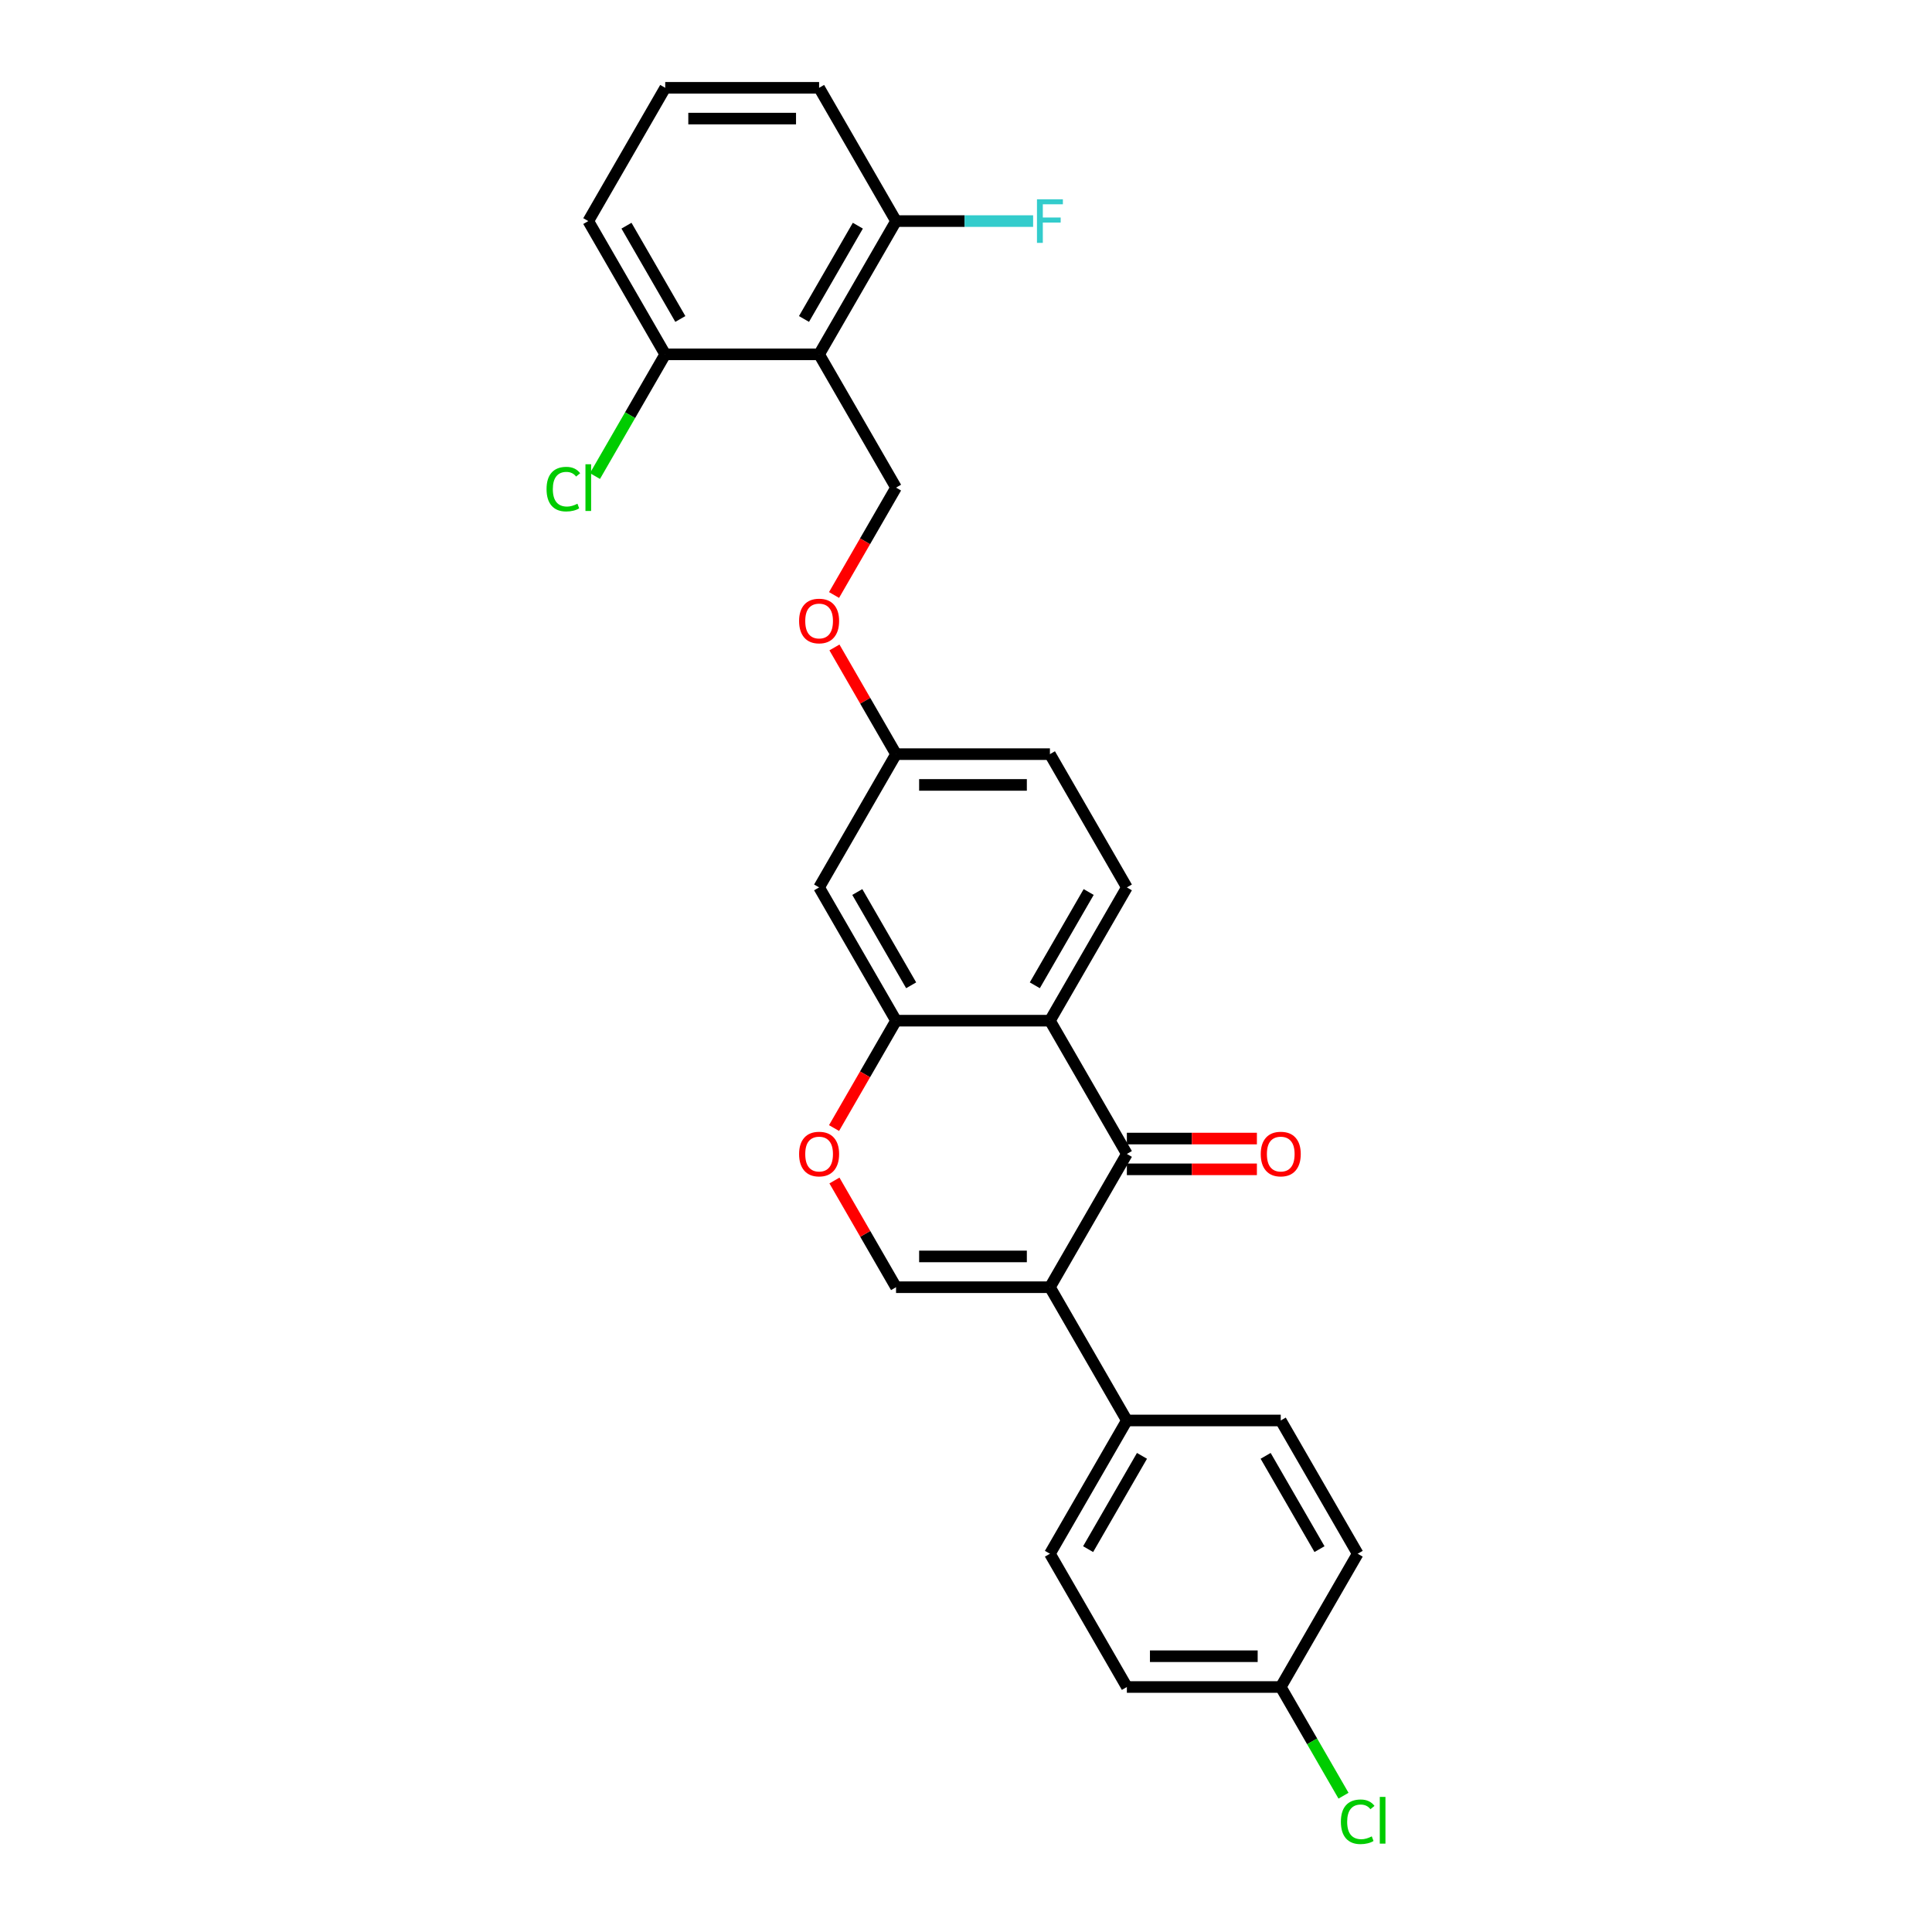 <?xml version='1.0' encoding='iso-8859-1'?>
<svg version='1.1' baseProfile='full'
              xmlns='http://www.w3.org/2000/svg'
                      xmlns:rdkit='http://www.rdkit.org/xml'
                      xmlns:xlink='http://www.w3.org/1999/xlink'
                  xml:space='preserve'
width='1000px' height='1000px' viewBox='0 0 1000 1000'>
<!-- END OF HEADER -->
<rect style='opacity:1.0;fill:#FFFFFF;stroke:none' width='1000' height='1000' x='0' y='0'> </rect>
<path class='bond-0' d='M 543.441,666.256 L 583.265,597.278' style='fill:none;fill-rule:evenodd;stroke:#000000;stroke-width:6px;stroke-linecap:butt;stroke-linejoin:miter;stroke-opacity:1' />
<path class='bond-2' d='M 543.441,666.256 L 463.792,666.256' style='fill:none;fill-rule:evenodd;stroke:#000000;stroke-width:6px;stroke-linecap:butt;stroke-linejoin:miter;stroke-opacity:1' />
<path class='bond-2' d='M 531.493,650.326 L 475.739,650.326' style='fill:none;fill-rule:evenodd;stroke:#000000;stroke-width:6px;stroke-linecap:butt;stroke-linejoin:miter;stroke-opacity:1' />
<path class='bond-7' d='M 543.441,666.256 L 583.265,735.234' style='fill:none;fill-rule:evenodd;stroke:#000000;stroke-width:6px;stroke-linecap:butt;stroke-linejoin:miter;stroke-opacity:1' />
<path class='bond-1' d='M 583.265,597.278 L 543.441,528.3' style='fill:none;fill-rule:evenodd;stroke:#000000;stroke-width:6px;stroke-linecap:butt;stroke-linejoin:miter;stroke-opacity:1' />
<path class='bond-10' d='M 583.265,605.243 L 616.917,605.243' style='fill:none;fill-rule:evenodd;stroke:#000000;stroke-width:6px;stroke-linecap:butt;stroke-linejoin:miter;stroke-opacity:1' />
<path class='bond-10' d='M 616.917,605.243 L 650.568,605.243' style='fill:none;fill-rule:evenodd;stroke:#FF0000;stroke-width:6px;stroke-linecap:butt;stroke-linejoin:miter;stroke-opacity:1' />
<path class='bond-10' d='M 583.265,589.313 L 616.917,589.313' style='fill:none;fill-rule:evenodd;stroke:#000000;stroke-width:6px;stroke-linecap:butt;stroke-linejoin:miter;stroke-opacity:1' />
<path class='bond-10' d='M 616.917,589.313 L 650.568,589.313' style='fill:none;fill-rule:evenodd;stroke:#FF0000;stroke-width:6px;stroke-linecap:butt;stroke-linejoin:miter;stroke-opacity:1' />
<path class='bond-8' d='M 543.441,528.3 L 583.265,459.322' style='fill:none;fill-rule:evenodd;stroke:#000000;stroke-width:6px;stroke-linecap:butt;stroke-linejoin:miter;stroke-opacity:1' />
<path class='bond-8' d='M 535.619,509.989 L 563.496,461.704' style='fill:none;fill-rule:evenodd;stroke:#000000;stroke-width:6px;stroke-linecap:butt;stroke-linejoin:miter;stroke-opacity:1' />
<path class='bond-28' d='M 543.441,528.3 L 463.792,528.3' style='fill:none;fill-rule:evenodd;stroke:#000000;stroke-width:6px;stroke-linecap:butt;stroke-linejoin:miter;stroke-opacity:1' />
<path class='bond-5' d='M 463.792,666.256 L 447.848,638.641' style='fill:none;fill-rule:evenodd;stroke:#000000;stroke-width:6px;stroke-linecap:butt;stroke-linejoin:miter;stroke-opacity:1' />
<path class='bond-5' d='M 447.848,638.641 L 431.904,611.026' style='fill:none;fill-rule:evenodd;stroke:#FF0000;stroke-width:6px;stroke-linecap:butt;stroke-linejoin:miter;stroke-opacity:1' />
<path class='bond-3' d='M 423.967,183.41 L 463.792,252.388' style='fill:none;fill-rule:evenodd;stroke:#000000;stroke-width:6px;stroke-linecap:butt;stroke-linejoin:miter;stroke-opacity:1' />
<path class='bond-11' d='M 423.967,183.41 L 463.792,114.433' style='fill:none;fill-rule:evenodd;stroke:#000000;stroke-width:6px;stroke-linecap:butt;stroke-linejoin:miter;stroke-opacity:1' />
<path class='bond-11' d='M 416.145,165.099 L 444.022,116.814' style='fill:none;fill-rule:evenodd;stroke:#000000;stroke-width:6px;stroke-linecap:butt;stroke-linejoin:miter;stroke-opacity:1' />
<path class='bond-12' d='M 423.967,183.41 L 344.318,183.41' style='fill:none;fill-rule:evenodd;stroke:#000000;stroke-width:6px;stroke-linecap:butt;stroke-linejoin:miter;stroke-opacity:1' />
<path class='bond-4' d='M 463.792,528.3 L 447.747,556.091' style='fill:none;fill-rule:evenodd;stroke:#000000;stroke-width:6px;stroke-linecap:butt;stroke-linejoin:miter;stroke-opacity:1' />
<path class='bond-4' d='M 447.747,556.091 L 431.702,583.881' style='fill:none;fill-rule:evenodd;stroke:#FF0000;stroke-width:6px;stroke-linecap:butt;stroke-linejoin:miter;stroke-opacity:1' />
<path class='bond-9' d='M 463.792,528.3 L 423.967,459.322' style='fill:none;fill-rule:evenodd;stroke:#000000;stroke-width:6px;stroke-linecap:butt;stroke-linejoin:miter;stroke-opacity:1' />
<path class='bond-9' d='M 471.614,509.989 L 443.736,461.704' style='fill:none;fill-rule:evenodd;stroke:#000000;stroke-width:6px;stroke-linecap:butt;stroke-linejoin:miter;stroke-opacity:1' />
<path class='bond-6' d='M 463.792,252.388 L 447.747,280.179' style='fill:none;fill-rule:evenodd;stroke:#000000;stroke-width:6px;stroke-linecap:butt;stroke-linejoin:miter;stroke-opacity:1' />
<path class='bond-6' d='M 447.747,280.179 L 431.702,307.969' style='fill:none;fill-rule:evenodd;stroke:#FF0000;stroke-width:6px;stroke-linecap:butt;stroke-linejoin:miter;stroke-opacity:1' />
<path class='bond-15' d='M 583.265,735.234 L 543.441,804.212' style='fill:none;fill-rule:evenodd;stroke:#000000;stroke-width:6px;stroke-linecap:butt;stroke-linejoin:miter;stroke-opacity:1' />
<path class='bond-15' d='M 591.087,753.546 L 563.21,801.83' style='fill:none;fill-rule:evenodd;stroke:#000000;stroke-width:6px;stroke-linecap:butt;stroke-linejoin:miter;stroke-opacity:1' />
<path class='bond-16' d='M 583.265,735.234 L 662.914,735.234' style='fill:none;fill-rule:evenodd;stroke:#000000;stroke-width:6px;stroke-linecap:butt;stroke-linejoin:miter;stroke-opacity:1' />
<path class='bond-17' d='M 583.265,459.322 L 543.441,390.344' style='fill:none;fill-rule:evenodd;stroke:#000000;stroke-width:6px;stroke-linecap:butt;stroke-linejoin:miter;stroke-opacity:1' />
<path class='bond-14' d='M 423.967,459.322 L 463.792,390.344' style='fill:none;fill-rule:evenodd;stroke:#000000;stroke-width:6px;stroke-linecap:butt;stroke-linejoin:miter;stroke-opacity:1' />
<path class='bond-20' d='M 463.792,114.433 L 499.267,114.433' style='fill:none;fill-rule:evenodd;stroke:#000000;stroke-width:6px;stroke-linecap:butt;stroke-linejoin:miter;stroke-opacity:1' />
<path class='bond-20' d='M 499.267,114.433 L 534.743,114.433' style='fill:none;fill-rule:evenodd;stroke:#33CCCC;stroke-width:6px;stroke-linecap:butt;stroke-linejoin:miter;stroke-opacity:1' />
<path class='bond-25' d='M 463.792,114.433 L 423.967,45.455' style='fill:none;fill-rule:evenodd;stroke:#000000;stroke-width:6px;stroke-linecap:butt;stroke-linejoin:miter;stroke-opacity:1' />
<path class='bond-19' d='M 344.318,183.41 L 326.134,214.906' style='fill:none;fill-rule:evenodd;stroke:#000000;stroke-width:6px;stroke-linecap:butt;stroke-linejoin:miter;stroke-opacity:1' />
<path class='bond-19' d='M 326.134,214.906 L 307.951,246.401' style='fill:none;fill-rule:evenodd;stroke:#00CC00;stroke-width:6px;stroke-linecap:butt;stroke-linejoin:miter;stroke-opacity:1' />
<path class='bond-26' d='M 344.318,183.41 L 304.494,114.433' style='fill:none;fill-rule:evenodd;stroke:#000000;stroke-width:6px;stroke-linecap:butt;stroke-linejoin:miter;stroke-opacity:1' />
<path class='bond-26' d='M 352.14,165.099 L 324.263,116.814' style='fill:none;fill-rule:evenodd;stroke:#000000;stroke-width:6px;stroke-linecap:butt;stroke-linejoin:miter;stroke-opacity:1' />
<path class='bond-13' d='M 431.904,335.114 L 447.848,362.729' style='fill:none;fill-rule:evenodd;stroke:#FF0000;stroke-width:6px;stroke-linecap:butt;stroke-linejoin:miter;stroke-opacity:1' />
<path class='bond-13' d='M 447.848,362.729 L 463.792,390.344' style='fill:none;fill-rule:evenodd;stroke:#000000;stroke-width:6px;stroke-linecap:butt;stroke-linejoin:miter;stroke-opacity:1' />
<path class='bond-29' d='M 463.792,390.344 L 543.441,390.344' style='fill:none;fill-rule:evenodd;stroke:#000000;stroke-width:6px;stroke-linecap:butt;stroke-linejoin:miter;stroke-opacity:1' />
<path class='bond-29' d='M 475.739,406.274 L 531.493,406.274' style='fill:none;fill-rule:evenodd;stroke:#000000;stroke-width:6px;stroke-linecap:butt;stroke-linejoin:miter;stroke-opacity:1' />
<path class='bond-22' d='M 543.441,804.212 L 583.265,873.19' style='fill:none;fill-rule:evenodd;stroke:#000000;stroke-width:6px;stroke-linecap:butt;stroke-linejoin:miter;stroke-opacity:1' />
<path class='bond-21' d='M 662.914,735.234 L 702.738,804.212' style='fill:none;fill-rule:evenodd;stroke:#000000;stroke-width:6px;stroke-linecap:butt;stroke-linejoin:miter;stroke-opacity:1' />
<path class='bond-21' d='M 655.092,753.546 L 682.969,801.83' style='fill:none;fill-rule:evenodd;stroke:#000000;stroke-width:6px;stroke-linecap:butt;stroke-linejoin:miter;stroke-opacity:1' />
<path class='bond-18' d='M 662.914,873.19 L 702.738,804.212' style='fill:none;fill-rule:evenodd;stroke:#000000;stroke-width:6px;stroke-linecap:butt;stroke-linejoin:miter;stroke-opacity:1' />
<path class='bond-23' d='M 662.914,873.19 L 679.156,901.323' style='fill:none;fill-rule:evenodd;stroke:#000000;stroke-width:6px;stroke-linecap:butt;stroke-linejoin:miter;stroke-opacity:1' />
<path class='bond-23' d='M 679.156,901.323 L 695.399,929.456' style='fill:none;fill-rule:evenodd;stroke:#00CC00;stroke-width:6px;stroke-linecap:butt;stroke-linejoin:miter;stroke-opacity:1' />
<path class='bond-27' d='M 662.914,873.19 L 583.265,873.19' style='fill:none;fill-rule:evenodd;stroke:#000000;stroke-width:6px;stroke-linecap:butt;stroke-linejoin:miter;stroke-opacity:1' />
<path class='bond-27' d='M 650.967,857.26 L 595.212,857.26' style='fill:none;fill-rule:evenodd;stroke:#000000;stroke-width:6px;stroke-linecap:butt;stroke-linejoin:miter;stroke-opacity:1' />
<path class='bond-24' d='M 344.318,45.455 L 304.494,114.433' style='fill:none;fill-rule:evenodd;stroke:#000000;stroke-width:6px;stroke-linecap:butt;stroke-linejoin:miter;stroke-opacity:1' />
<path class='bond-30' d='M 344.318,45.455 L 423.967,45.455' style='fill:none;fill-rule:evenodd;stroke:#000000;stroke-width:6px;stroke-linecap:butt;stroke-linejoin:miter;stroke-opacity:1' />
<path class='bond-30' d='M 356.266,61.384 L 412.02,61.384' style='fill:none;fill-rule:evenodd;stroke:#000000;stroke-width:6px;stroke-linecap:butt;stroke-linejoin:miter;stroke-opacity:1' />
<path  class='atom-6' d='M 413.613 597.342
Q 413.613 591.926, 416.289 588.899
Q 418.965 585.872, 423.967 585.872
Q 428.969 585.872, 431.645 588.899
Q 434.322 591.926, 434.322 597.342
Q 434.322 602.822, 431.613 605.944
Q 428.905 609.034, 423.967 609.034
Q 418.997 609.034, 416.289 605.944
Q 413.613 602.854, 413.613 597.342
M 423.967 606.486
Q 427.408 606.486, 429.256 604.192
Q 431.136 601.866, 431.136 597.342
Q 431.136 592.913, 429.256 590.683
Q 427.408 588.421, 423.967 588.421
Q 420.526 588.421, 418.647 590.651
Q 416.799 592.882, 416.799 597.342
Q 416.799 601.898, 418.647 604.192
Q 420.526 606.486, 423.967 606.486
' fill='#FF0000'/>
<path  class='atom-11' d='M 652.559 597.342
Q 652.559 591.926, 655.236 588.899
Q 657.912 585.872, 662.914 585.872
Q 667.916 585.872, 670.592 588.899
Q 673.268 591.926, 673.268 597.342
Q 673.268 602.822, 670.56 605.944
Q 667.852 609.034, 662.914 609.034
Q 657.944 609.034, 655.236 605.944
Q 652.559 602.854, 652.559 597.342
M 662.914 606.486
Q 666.355 606.486, 668.203 604.192
Q 670.082 601.866, 670.082 597.342
Q 670.082 592.913, 668.203 590.683
Q 666.355 588.421, 662.914 588.421
Q 659.473 588.421, 657.593 590.651
Q 655.745 592.882, 655.745 597.342
Q 655.745 601.898, 657.593 604.192
Q 659.473 606.486, 662.914 606.486
' fill='#FF0000'/>
<path  class='atom-14' d='M 413.613 321.43
Q 413.613 316.014, 416.289 312.987
Q 418.965 309.961, 423.967 309.961
Q 428.969 309.961, 431.645 312.987
Q 434.322 316.014, 434.322 321.43
Q 434.322 326.91, 431.613 330.032
Q 428.905 333.123, 423.967 333.123
Q 418.997 333.123, 416.289 330.032
Q 413.613 326.942, 413.613 321.43
M 423.967 330.574
Q 427.408 330.574, 429.256 328.28
Q 431.136 325.954, 431.136 321.43
Q 431.136 317.002, 429.256 314.771
Q 427.408 312.509, 423.967 312.509
Q 420.526 312.509, 418.647 314.74
Q 416.799 316.97, 416.799 321.43
Q 416.799 325.986, 418.647 328.28
Q 420.526 330.574, 423.967 330.574
' fill='#FF0000'/>
<path  class='atom-20' d='M 282.893 253.169
Q 282.893 247.562, 285.506 244.631
Q 288.15 241.668, 293.152 241.668
Q 297.803 241.668, 300.288 244.949
L 298.186 246.67
Q 296.37 244.28, 293.152 244.28
Q 289.743 244.28, 287.927 246.574
Q 286.143 248.836, 286.143 253.169
Q 286.143 257.629, 287.991 259.923
Q 289.87 262.217, 293.502 262.217
Q 295.987 262.217, 298.887 260.72
L 299.779 263.109
Q 298.6 263.874, 296.816 264.32
Q 295.032 264.766, 293.056 264.766
Q 288.15 264.766, 285.506 261.771
Q 282.893 258.776, 282.893 253.169
' fill='#00CC00'/>
<path  class='atom-20' d='M 303.028 240.298
L 305.959 240.298
L 305.959 264.479
L 303.028 264.479
L 303.028 240.298
' fill='#00CC00'/>
<path  class='atom-21' d='M 536.734 103.154
L 550.147 103.154
L 550.147 105.735
L 539.761 105.735
L 539.761 112.585
L 549 112.585
L 549 115.197
L 539.761 115.197
L 539.761 125.711
L 536.734 125.711
L 536.734 103.154
' fill='#33CCCC'/>
<path  class='atom-24' d='M 694.041 942.949
Q 694.041 937.341, 696.653 934.41
Q 699.297 931.447, 704.299 931.447
Q 708.951 931.447, 711.436 934.729
L 709.333 936.449
Q 707.517 934.06, 704.299 934.06
Q 700.89 934.06, 699.074 936.354
Q 697.29 938.616, 697.29 942.949
Q 697.29 947.409, 699.138 949.703
Q 701.018 951.997, 704.65 951.997
Q 707.135 951.997, 710.034 950.499
L 710.926 952.889
Q 709.747 953.653, 707.963 954.099
Q 706.179 954.545, 704.204 954.545
Q 699.297 954.545, 696.653 951.551
Q 694.041 948.556, 694.041 942.949
' fill='#00CC00'/>
<path  class='atom-24' d='M 714.176 930.077
L 717.107 930.077
L 717.107 954.259
L 714.176 954.259
L 714.176 930.077
' fill='#00CC00'/>
</svg>
